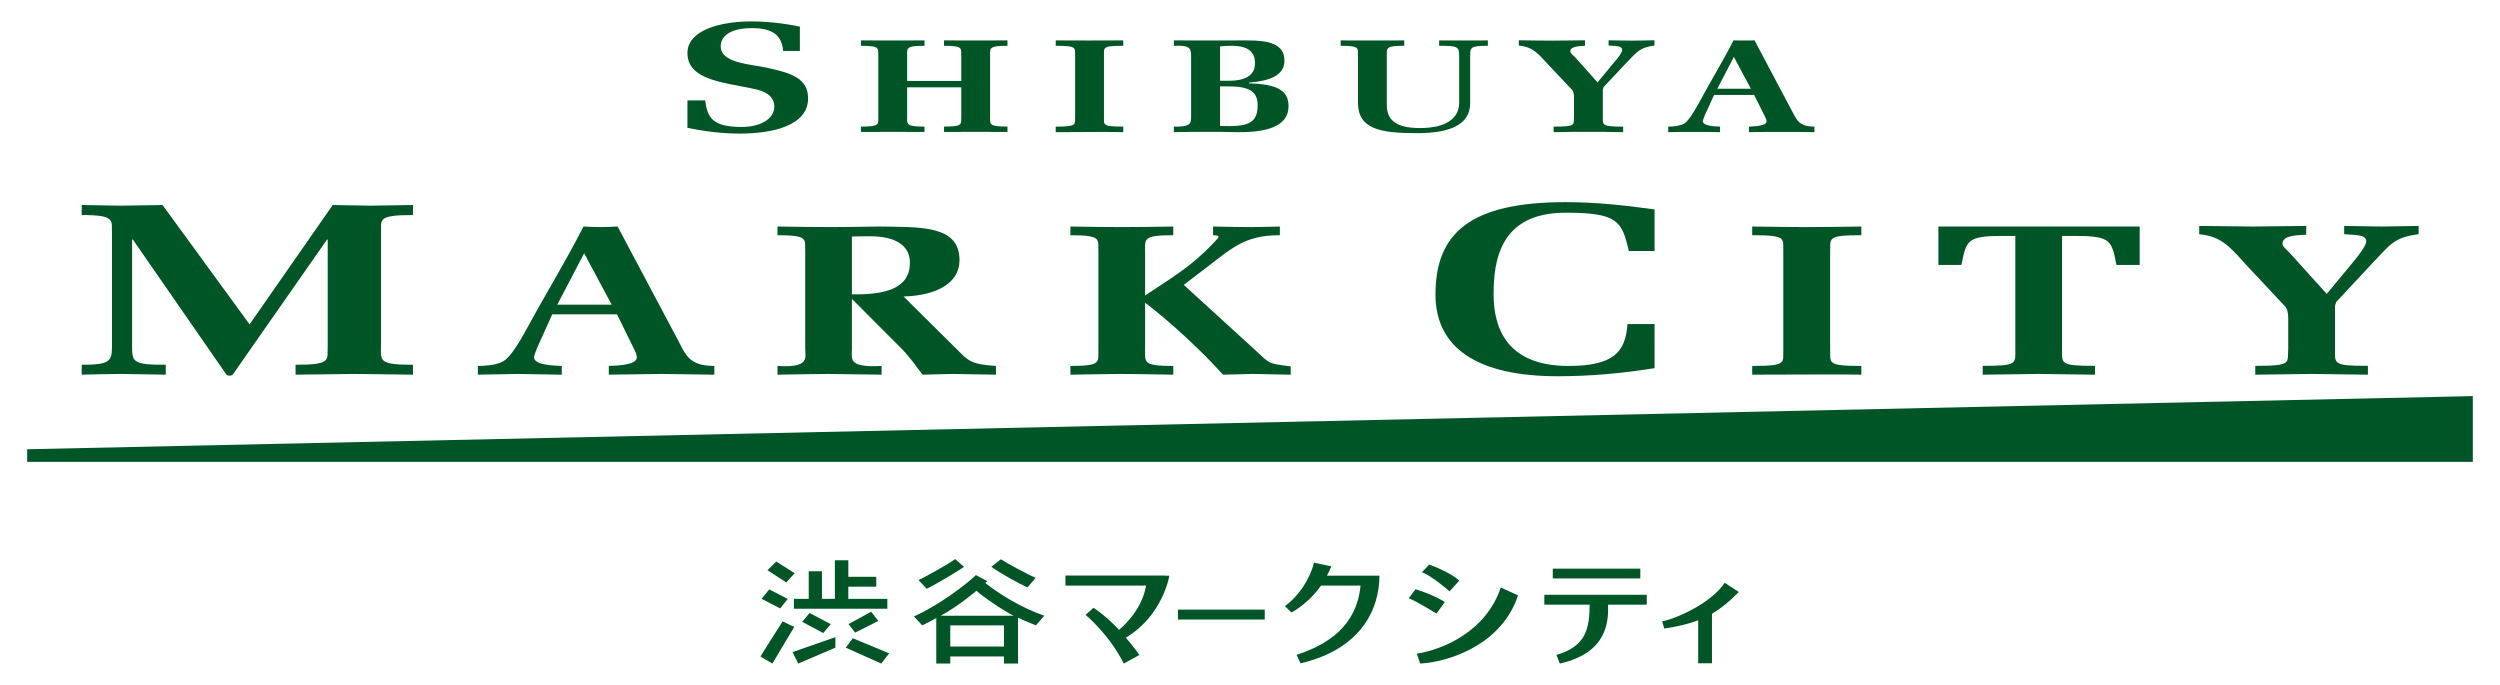 <?xml version="1.0" encoding="utf-8"?>
<!-- Generator: Adobe Illustrator 16.0.3, SVG Export Plug-In . SVG Version: 6.00 Build 0)  -->
<!DOCTYPE svg PUBLIC "-//W3C//DTD SVG 1.0//EN" "http://www.w3.org/TR/2001/REC-SVG-20010904/DTD/svg10.dtd">
<svg version="1.0" id="レイヤー_1" xmlns:x="http://ns.adobe.com/Extensibility/1.0/" xmlns:i="http://ns.adobe.com/AdobeIllustrator/10.0/" xmlns:graph="http://ns.adobe.com/Graphs/1.0/"
	 xmlns="http://www.w3.org/2000/svg" xmlns:xlink="http://www.w3.org/1999/xlink" xmlns:a="http://ns.adobe.com/AdobeSVGViewerExtensions/3.0/"
	 x="0px" y="0px" width="640.736px" height="175.553px" viewBox="0 0 640.736 175.553" enable-background="new 0 0 640.736 175.553"
	 xml:space="preserve">
<g>
	<path fill="#005526" d="M216.766,165.99l1.784-2.41l9.341,3.874l-2.037,2.611L216.766,165.99z M214.102,163.303v2.688l-9.521,4.075
		l-1.455-2.937L214.102,163.303z M200.581,159.257l2.97,1.435l-5.6,9.374l-3.052-1.803
		C194.899,168.263,199.342,161.132,200.581,159.257 M205.604,159.371l1.894-2.267l5.419,2.86l-1.918,2.286L205.604,159.371z
		 M219.157,162.126l-1.684-2.181c0,0,4.572-2.463,5.787-3.166l1.837,2.344C224.266,159.572,222.266,160.596,219.157,162.126
		 M201.896,153.508l-1.951,2.43l-4.76-2.478l1.971-2.401L201.896,153.508z M196.707,146.133l2.262-2.207l4.692,2.981l-2.138,2.377
		L196.707,146.133z M213.973,143.598h3.448v4.237h7.16v2.53h-7.16v3.123h10.001v2.535H203.47v-2.535h3.802v-7.078h3.387v7.078h3.314
		V143.598z"/>
	<path fill="#005526" d="M257.309,165.699h-13.76v-5.419h13.76V165.699z M259.787,157.803h-18.658
		c4.975-2.77,9.131-6.409,9.131-6.409C251.521,152.666,257.003,156.444,259.787,157.803 M234.237,157.994l2.147,2.286
		c1.086-0.574,2.348-1.157,3.577-1.885v11.67h3.587v-1.817h13.76v1.817h3.606v-11.761c1.603,0.818,2.999,1.258,4.572,1.976
		l2.162-2.478c-5.997-2.057-11.732-5.691-15.123-8.38l0.517-0.464l-2.918-1.563C247.867,149.566,241.081,154.89,234.237,157.994
		 M256.516,143.337l-2.444,1.926c2.497,1.798,7.241,4.39,9.269,5.284c0-0.023,2.086-2.438,2.086-2.438
		C263.316,147.176,257.758,144.208,256.516,143.337 M247.074,145.286l-2.268-1.992c-1.621,1.208-7.781,4.671-9.412,5.364
		l2.129,2.238C240.101,149.652,246.477,145.76,247.074,145.286"/>
	<rect x="301.908" y="156.243" fill="#005526" width="22.236" height="2.54"/>
	<path fill="#005526" d="M299.698,147.534h-1.21v-0.02h-25.42v2.568h20.661c-0.976,5.739-5.056,9.795-6.925,11.345
		c-1.842-1.971-4.07-4.027-6.549-5.653l-2.027,1.817c0,0,6.026,4.945,9.791,12.474l3.998-2.2c0,0-1.325-1.941-3.473-4.434
		C298.092,157.722,299.698,147.534,299.698,147.534"/>
	<path fill="#005526" d="M348.824,147.534L348.824,147.534h-8.734c0.451-0.789,0.785-1.573,1.111-2.389l-4.43-0.936
		c-1.158,4.563-4.047,8.6-7.441,11.153l1.684,1.616c2.717-1.521,5.48-3.955,7.557-6.896h10.129
		c-1.033,10.608-8.656,15.195-16.395,17.754l1.023,2.161c15.926-3.726,20.211-14.305,20.211-22.464H348.824z"/>
	<path fill="#005526" d="M366.301,144.693c0,0,5.682,2.052,7.68,4.137l-2.457,2.727c0,0-4.773-4.143-7.098-4.889L366.301,144.693z"
		/>
	<path fill="#005526" d="M362.799,151.03c0,0,4.219,1.205,7.5,3.267l-2.133,2.961c0,0-5.549-3.435-7.127-3.922L362.799,151.03z"/>
	<path fill="#005526" d="M384.646,150.571l4.41,2.019c-3.971,12.167-16.865,16.979-25.072,17.476l-0.869-2.525
		C370.193,166.402,380.936,161.657,384.646,150.571"/>
	<rect x="397.971" y="145.74" fill="#005526" width="22.432" height="2.507"/>
	<path fill="#005526" d="M422.057,152.446h-26.256v2.534h11.621c-0.049,5.812-0.766,10.676-8.523,12.875l0.871,2.21
		c12.34-2.773,12.473-10.972,12.367-15.085h9.92V152.446z"/>
	<path fill="#005526" d="M445.637,151.714l-3.617-2.348c-3.252,4.998-11.967,9.082-16.021,9.891l0.555,1.841
		c3.291-0.53,6.111-1.133,8.686-2.128v11.028h3.529v-12.684C441.006,155.966,443.234,154.216,445.637,151.714"/>
	<path fill="#005526" d="M205,13.054h-4.285c-0.315-3.487-2.057-5.852-7.953-5.852c-4.605,0-8.045,1.458-8.045,4.72
		c0,4.211,7.389,4.486,11.832,5.436c6.477,1.387,10.557,2.808,10.557,7.856c0,6.863-8.787,9.022-17.524,9.022
		c-4.864,0-8.948-0.607-13.392-1.461v-7.038h4.549c0.549,4.486,1.975,6.799,9.292,6.799c4.739,0,8.418-1.954,8.418-5.221
		c0-2.145-1.368-3.518-4.396-4.364c-7.814-1.808-17.863-2.135-17.863-9.34c0-5.964,8.585-8.124,16.342-8.124
		c3.598,0,8.289,0.431,12.469,1.342V13.054z"/>
	<path fill="#005526" d="M225.102,14.503c-0.1-2.098,0.718-2.762-4.447-2.762v-1.387c2.4,0.026,5.261,0.026,8.135,0.026
		c2.889,0,5.759,0,8.15-0.026v1.387c-4.902,0-4.443,0.593-4.443,2.762v6.244h13.87v-6.244c-0.11-2.098,0.708-2.762-4.419-2.762
		v-1.387c2.391,0.026,5.232,0.026,8.106,0.026c2.884,0,5.787,0,8.154-0.026v1.387c-4.902,0-4.452,0.593-4.452,2.762v15.211
		c0,2.14-0.45,2.733,4.452,2.733v1.375c-2.367-0.029-5.271-0.029-8.154-0.029c-2.874,0-5.716,0-8.106,0.029v-1.375
		c5.127,0,4.309-0.681,4.419-2.733v-7.323h-13.87v7.323c0,2.14-0.459,2.733,4.443,2.733v1.375c-2.392-0.029-5.262-0.029-8.15-0.029
		c-2.874,0-5.734,0-8.135,0.029v-1.375c5.165,0,4.348-0.681,4.447-2.733V14.503z"/>
	<path fill="#005526" d="M282.939,29.717c0.076,2.219-0.736,2.733,4.945,2.733v1.425c-2.894-0.079-5.768-0.079-17.309,0V32.45
		c5.678,0,4.864-0.514,4.975-2.733V14.505c-0.11-2.248,0.703-2.767-4.975-2.767v-1.382c2.869,0.026,5.787,0.026,8.656,0.026
		c2.885,0,5.759,0,8.652-0.026v1.382c-5.682,0-4.869,0.519-4.945,2.767V29.717z"/>
	<path fill="#005526" d="M312.697,22.138h2.053c5.234,0,7.578,1.146,7.578,4.819c0,4.845-2.736,5.579-9.631,5.33V22.138z
		 M312.697,11.894c1.105-0.122,2-0.158,2.87-0.158c4.351,0,6.071,1.569,6.071,4.419c0.115,3.604-3.307,4.543-6.521,4.543h-2.42
		V11.894z M300.855,33.873c2.74-0.079,5.4-0.079,8.136-0.079c2.841,0,5.657,0,8.494,0.079c7.032,0.036,12.763-1.425,12.763-6.641
		c0-3.659-2.314-5.687-10.131-5.866v-0.201c5.1-0.392,9.078-1.743,9.078-5.622c0-4.321-4.027-5.187-9.508-5.187
		c-3.121,0.024-6.248,0.024-9.381,0.024s-6.342,0-9.451-0.024v1.38c4.133-0.177,4.424,0.598,4.424,2.767v15.211
		c0,2.052-0.182,2.822-4.424,2.733V33.873z"/>
	<path fill="#005526" d="M348.039,14.459c-0.105-2.052,0.709-2.724-4.428-2.724v-1.375c2.352,0.019,5.242,0.019,8.158,0.019
		c2.879,0,5.75,0,8.131-0.019v1.375c-4.916,0-4.467,0.593-4.467,2.724v12.067c-0.135,4.037,2.018,6.294,8.523,6.294
		c6.342,0,10.023-2.257,10.023-6.542V14.459c0-2.532-0.314-2.724-5.127-2.724v-1.375c2.152,0.019,4.209,0.019,6.314,0.019
		c2.074,0,4.104,0,6.16-0.019v1.375c-4.535,0-4.535,0.416-4.535,2.724v12.048c0,5.677-5.682,7.622-13.555,7.622
		c-9.469,0-15.199-1-15.199-7.851V14.459z"/>
	<path fill="#005526" d="M410.799,29.717c0,2.379-0.402,2.733,5.203,2.733v1.425c-3.127-0.079-6.025-0.079-8.924-0.079
		c-2.889,0-5.75,0-8.887,0.079V32.45c5.92,0,5.07-0.43,5.213-2.733V24.96c0-0.837-0.105-1.413-0.459-1.908l-5.787-6.107
		c-2.803-2.982-4.074-4.912-7.891-5.266v-1.356c2.879,0.06,5.682,0.06,8.531,0.093c2.842-0.034,5.605-0.034,8.418-0.093v1.416
		c-1.445,0.093-3.76,0.093-3.76,1.435c0,0.504,0.736,0.93,1.654,1.968l5.338,5.971l4.467-5.407c0.537-0.541,1.848-2.267,1.848-2.855
		c0-1.171-1.703-1.059-3.492-1.171v-1.356c1.941,0.06,3.941,0.06,5.922,0.093c1.969-0.034,3.863-0.034,5.834-0.093v1.356
		c-3.865,0.476-4.467,1.645-7.336,4.565l-5.711,6.083c-0.049,0.253-0.182,0.483-0.182,0.725V29.717z"/>
	<path fill="#005526" d="M440.135,22.746l4.248-8.169l4.352,8.169H440.135z M449.576,24.322l2.555,5.113
		c0.211,0.447,0.707,1.26,0.611,1.798c-0.219,1.107-3.299,1.155-4.477,1.214v1.425c2.555-0.064,5.443-0.064,8.313-0.064
		c2.898,0,5.787,0,8.447,0.064v-1.425c-4.094,0-4.553-1.832-5.873-4.232l-9.471-17.861c-0.889,0.024-1.73,0.024-2.658,0.024
		c-0.92,0-1.848,0-2.736-0.024c-2.736,5.407-5.893,10.486-8.725,15.781c-1.5,2.743-2.85,4.842-3.816,5.464
		c-0.641,0.368-1.502,0.789-4.189,0.849v1.425c2.105-0.064,4.189-0.064,6.314-0.064c2.342,0,4.629,0,6.953,0.064v-1.425
		c-1.426-0.06-4.477-0.163-4.4-1.435c0.059-0.344,0.182-0.593,0.498-1.439l2.391-5.251H449.576z"/>
	<path fill="#005526" d="M83.988,61.416h-0.188L59.773,95.835c-0.249,0.594-1.68,0.594-1.861,0L34.066,61.416h-0.21v26.996
		c0,4.394,0,5.077,8.628,5.077v2.537c-4.013-0.076-7.767-0.131-11.569-0.191c-3.922,0.061-7.709,0.115-9.977,0.191v-2.537
		c7.475,0,7.762-0.939,7.762-5.077V60.153c-0.206-3.605,1.32-5.04-7.762-5.04v-2.571c3.362,0.079,6.633,0.112,9.977,0.172
		c3.549-0.06,7.184-0.093,10.737-0.172l22.312,30.591l21.312-30.591c3.267,0.079,6.472,0.112,9.709,0.172
		c3.653-0.06,7.212-0.093,10.853-0.172v2.571c-9.566,0-8.035,1.26-8.193,5.04v28.259c0,3.996-0.871,5.077,8.193,5.077v2.537
		c-4.377-0.076-9.719-0.131-15.037-0.191c-5.338,0.061-10.656,0.115-15.051,0.191v-2.537c9.526,0,8.053-1.243,8.24-5.077V61.416z"/>
	<path fill="#005526" d="M142.825,78.089l6.892-13.188l7.055,13.188H142.825z M158.135,80.557l4.099,8.342
		c0.325,0.695,1.138,2.056,0.952,2.897c-0.287,1.832-5.285,1.896-7.155,1.995v2.238c4.085-0.079,8.737-0.134,13.392-0.191
		c4.658,0.058,9.321,0.112,13.659,0.191v-2.238c-6.595,0-7.365-2.958-9.475-6.906l-15.313-28.828
		c-1.474,0.074-2.865,0.148-4.344,0.148c-1.443,0-2.97-0.074-4.414-0.148c-4.4,8.709-9.475,16.888-14.143,25.514
		c-2.363,4.397-4.567,7.829-6.141,8.838c-0.977,0.622-2.43,1.318-6.777,1.383v2.238c3.424-0.079,6.777-0.134,10.221-0.191
		c3.764,0.058,7.519,0.112,11.287,0.191v-2.238c-2.271-0.064-7.266-0.275-7.107-2.304c0.105-0.562,0.23-0.999,0.818-2.398
		l3.84-8.532H158.135z"/>
	<path fill="#005526" d="M218.34,60.625c1.582-0.053,3.021-0.076,4.5-0.076c6.6,0,10.369,2.271,10.369,6.801
		c0,6.519-6.184,8.262-14.869,8.08V60.625z M231.578,75.994c8.446-0.266,14.338-3.407,14.338-9.305
		c0-9.145-10.316-8.453-20.861-8.631c-3.894,0.079-7.926,0.117-11.842,0.142c-5.524-0.024-10.188-0.063-13.947-0.142v2.225
		c8.265,0,6.939,1.083,7.107,4.407V89.35c-0.053,2.141,1.469,4.977-7.107,4.441v2.238c3.76-0.084,8.423-0.137,13.1-0.191
		c4.683,0.055,9.342,0.107,13.584,0.191v-2.238c-8.715,0.461-7.609-1.768-7.609-4.441V76.606l12.631,12.655
		c2.109,2.14,3.74,4.472,5.477,6.768c2.683-0.084,5.236-0.137,7.686-0.191c3.52,0.055,7.121,0.107,11.125,0.191v-2.238
		c-5.506-0.381-6.73-0.983-8.92-3.174L231.578,75.994z"/>
	<path fill="#005526" d="M281.514,64.712c-0.152-3.322,1.163-4.427-7.178-4.427v-2.224c3.836,0.074,8.494,0.117,13.176,0.141
		c4.663-0.023,9.322-0.066,13.191-0.141v2.224c-7.949,0-7.218,0.954-7.218,4.427v11.024c7.218-4.824,11.56-7.263,17.366-13.268
		c1.215-1.449,2.529-2.131,0.057-2.184v-2.224c3.191,0.074,6.395,0.117,9.506,0.141c2.525-0.023,5.07-0.066,7.605-0.141v2.224
		c-9.164,0-12.189,3.248-20.133,9.295l-4.496,3.432l18.383,16.775c3.711,3.444,3.061,3.36,9.029,4.113v2.131
		c-3.262-0.084-6.533-0.136-9.738-0.196c-2.553,0.061-5.081,0.112-7.621,0.196c-5.06-5.696-13.319-13.415-19.958-18.444v11.71
		c0,3.552-0.731,4.496,7.218,4.496v2.238c-3.869-0.084-8.528-0.136-13.191-0.196c-4.682,0.061-9.34,0.112-13.176,0.196v-2.238
		c8.341,0,7.025-1.088,7.178-4.496V64.712z"/>
	<path fill="#005526" d="M424.057,94.359c-8.285,1.328-16.578,2.071-24.813,2.071c-20.605,0-31.338-7.263-31.338-20.946
		c0-15.706,8.857-23.674,33.316-23.674c7.998,0,15.037,0.813,22.834,1.86v10.658h-6.602c-1.76-7.765-2.975-9.812-16.232-9.812
		c-16.902,0-18.422,12.421-18.422,20.967c0,8.702,3.5,18.307,19.15,18.307c11.65,0,14.654-3.575,15.16-10.735h6.945V94.359z"/>
	<path fill="#005526" d="M469.053,89.348c0.162,3.63-1.158,4.443,7.996,4.443v2.235c-4.678-0.076-9.307-0.076-27.969,0v-2.235
		c9.154,0,7.844-0.813,7.967-4.443V64.714c-0.123-3.575,1.188-4.434-7.967-4.434v-2.224c4.629,0.079,9.316,0.124,13.994,0.148
		c4.668-0.024,9.297-0.069,13.975-0.148v2.224c-9.154,0-7.834,0.858-7.996,4.434V89.348z"/>
	<path fill="#005526" d="M508.156,93.767c9.02,0,8.359-0.533,8.359-4.417V60.47h-3.492c-8.971,0-9.076,1.263-10.32,7.439h-5.902
		v-9.851h51.588v9.851h-5.951c-1.234-6.177-1.32-7.439-10.445-7.439h-3.5v28.88c0,3.884-0.633,4.417,8.445,4.417v2.263
		c-5.098-0.084-9.736-0.132-14.414-0.191c-4.717,0.06-9.346,0.107-14.367,0.191V93.767z"/>
	<path fill="#005526" d="M598.453,89.295c0,3.938-0.697,4.472,8.428,4.472v2.263c-5.109-0.084-9.758-0.132-14.473-0.191
		c-4.631,0.06-9.316,0.107-14.396,0.191v-2.263c9.574,0,8.207-0.715,8.447-4.472v-7.693c0-1.322-0.182-2.316-0.766-3.041
		l-9.307-9.922c-4.582-4.943-6.611-8.014-12.742-8.611v-2.119c4.582,0.072,9.154,0.091,13.746,0.15
		c4.572-0.06,9.068-0.078,13.678-0.15v2.248c-2.371,0.127-6.084,0.127-6.084,2.31c0,0.813,1.139,1.514,2.602,3.169l8.744,9.702
		l7.154-8.647c0.842-0.976,2.975-3.821,2.975-4.762c0-1.9-2.707-1.645-5.662-1.9v-2.119c3.186,0.072,6.398,0.091,9.584,0.15
		c3.186-0.06,6.285-0.078,9.498-0.15v2.119c-6.313,0.799-7.287,2.654-11.842,7.415L598.75,77.4c-0.049,0.38-0.297,0.725-0.297,1.16
		V89.295z"/>
	<polygon fill="#005526" points="633.77,118.374 633.77,101.521 6.967,115.139 6.967,118.374 	"/>
</g>
<g>
</g>
<g>
</g>
<g>
</g>
<g>
</g>
<g>
</g>
<g>
</g>
<g>
</g>
<g>
</g>
<g>
</g>
<g>
</g>
<g>
</g>
<g>
</g>
<g>
</g>
<g>
</g>
<g>
</g>
</svg>
